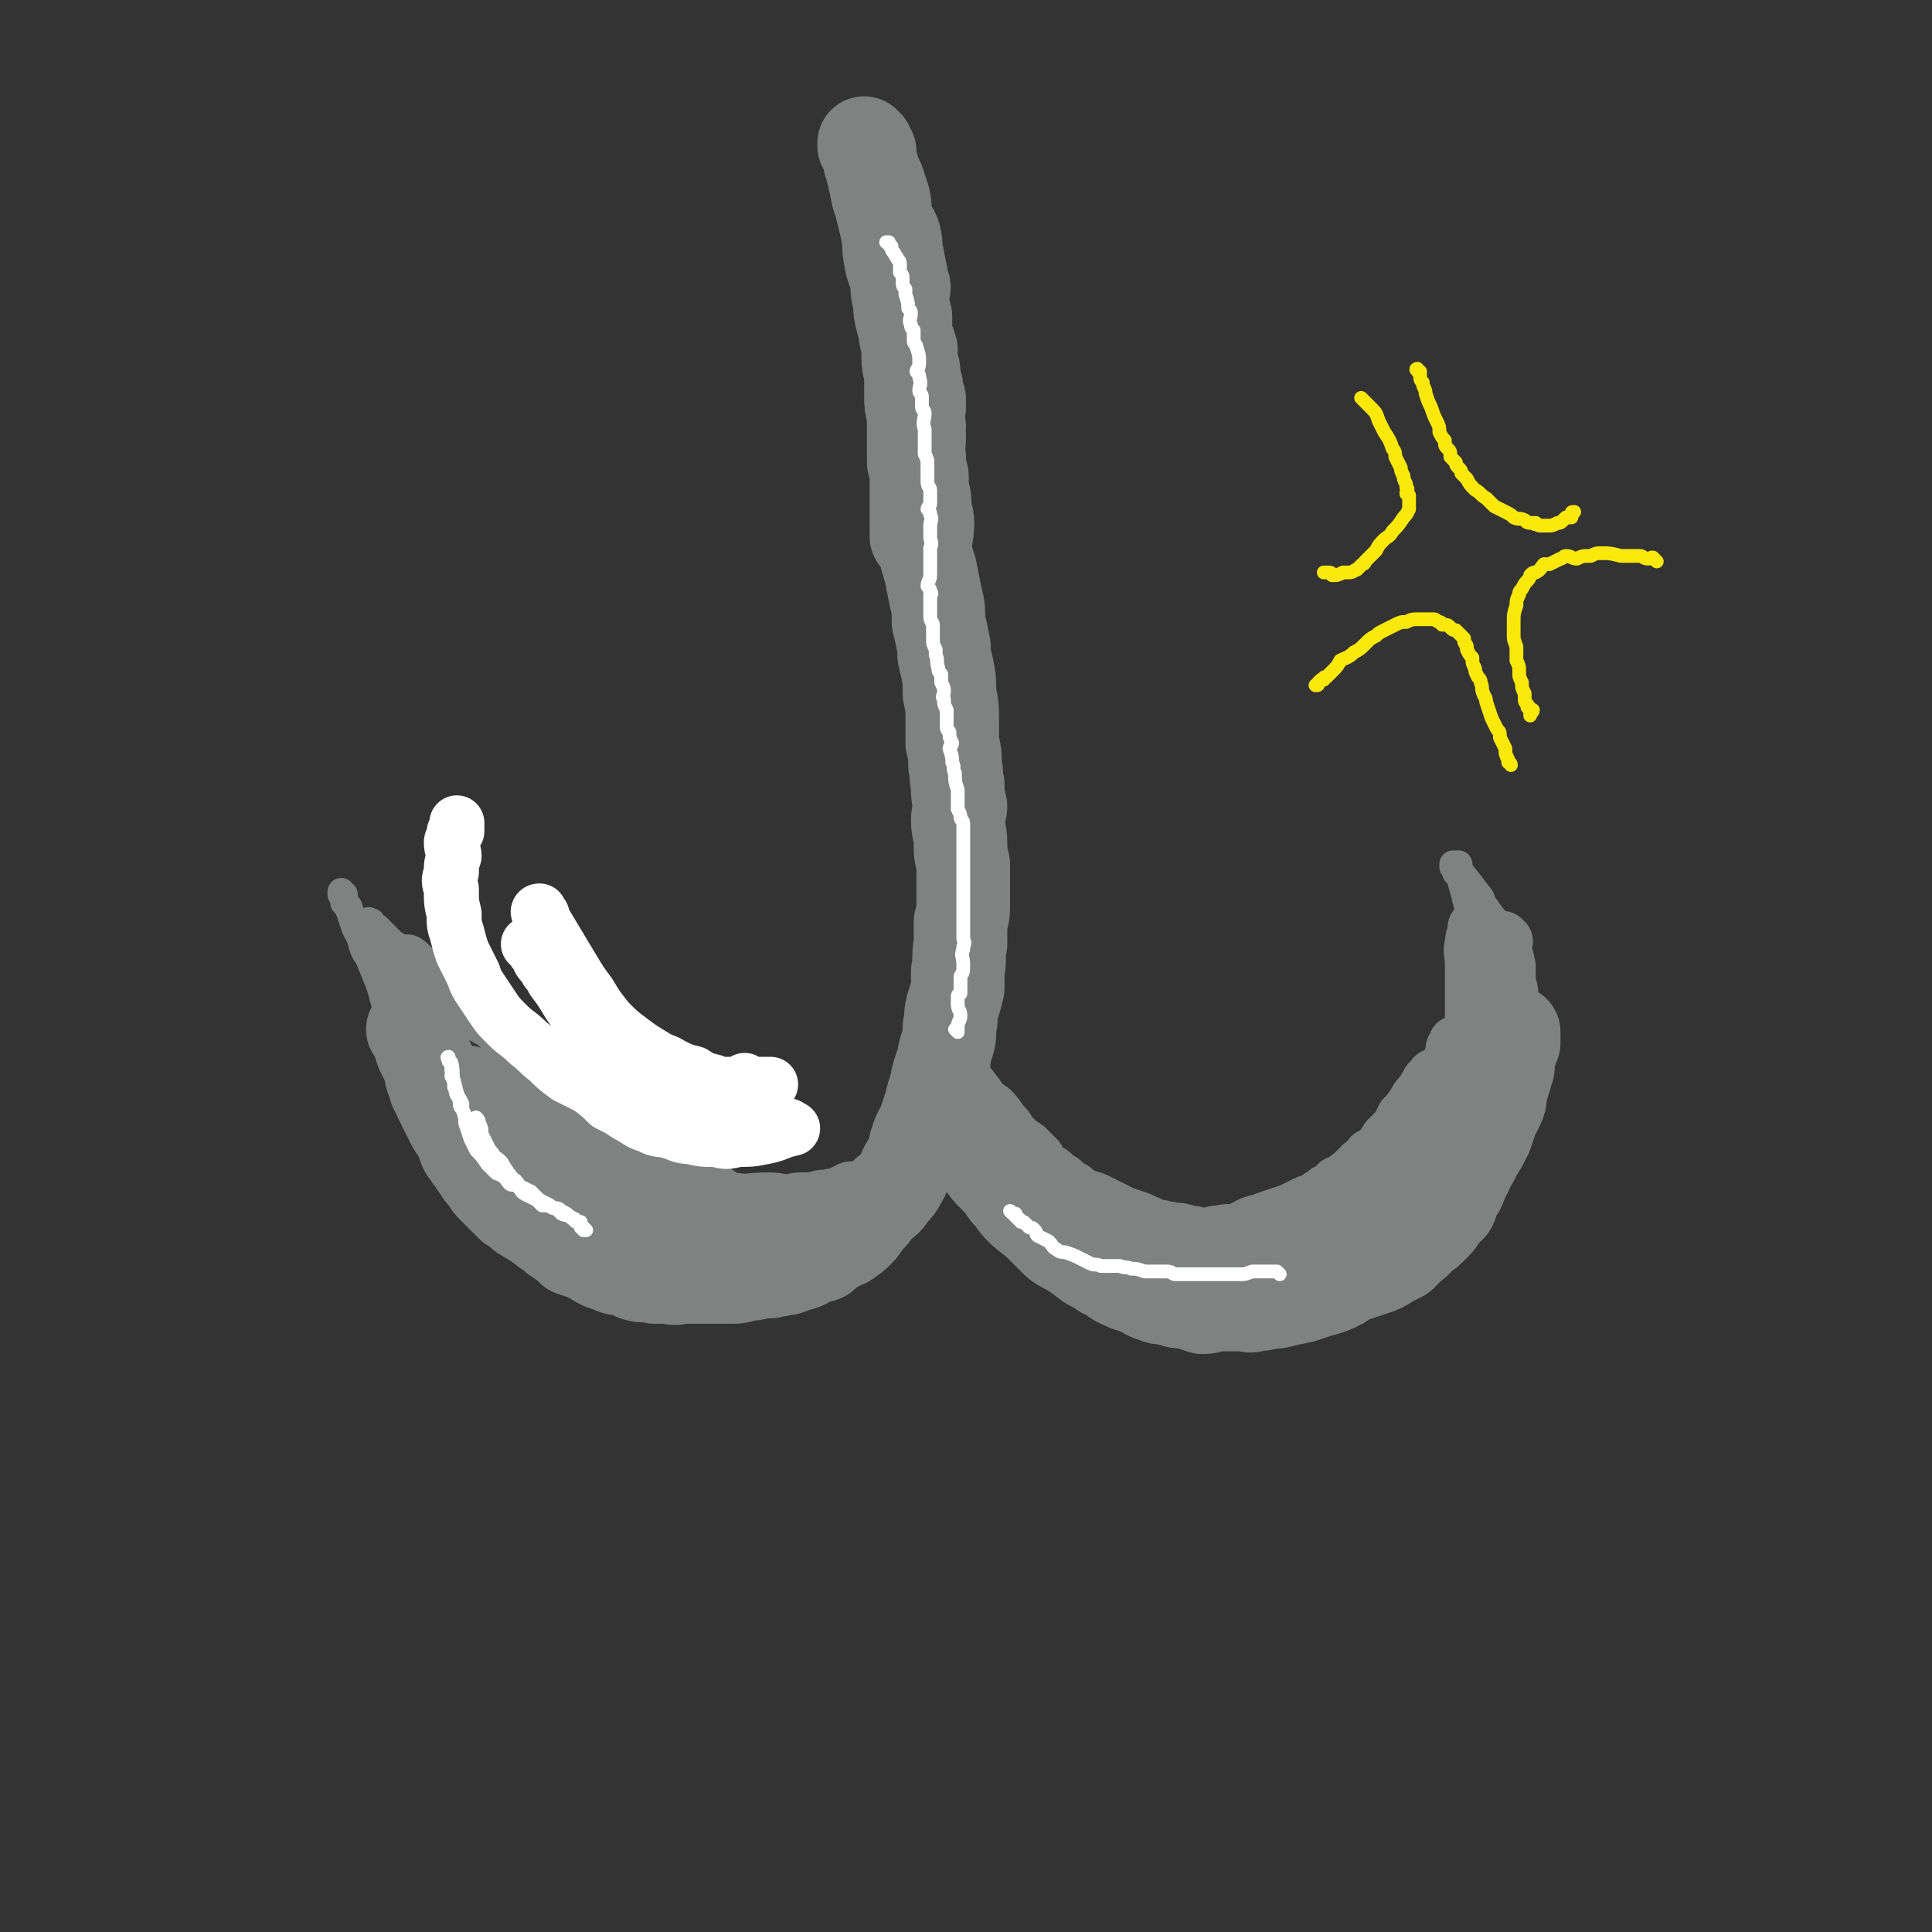 <svg viewBox='0 0 702 702' version='1.1' xmlns='http://www.w3.org/2000/svg' xmlns:xlink='http://www.w3.org/1999/xlink'><rect x="0" y="0" width="702" height="702" fill="#333333" stroke="none"/><g fill='none' stroke='#808282' stroke-width='34' stroke-linecap='round' stroke-linejoin='round'><path d='M334,155c-1,0 -1,-1 -1,-1 -1,0 0,0 0,0 0,0 0,0 0,0 0,1 0,0 0,0 -1,0 0,0 0,0 1,3 1,3 1,5 0,4 -1,4 0,7 0,4 0,3 1,7 0,3 0,3 0,5 1,3 1,3 1,6 0,3 1,3 1,6 0,5 -1,5 -1,10 1,4 1,4 2,7 1,5 1,5 2,10 1,4 1,4 1,9 1,4 1,4 2,9 0,4 0,3 1,7 1,5 1,5 1,10 1,5 1,5 1,9 0,5 0,5 0,9 1,4 1,4 1,8 1,4 0,4 1,7 0,4 0,4 1,8 0,2 -1,2 -1,5 0,4 1,4 1,8 0,4 0,4 1,8 0,3 0,3 0,7 0,4 0,4 0,7 0,4 0,4 -1,7 0,4 0,4 0,8 -1,5 0,5 -1,10 0,3 0,3 0,6 -1,4 -1,4 -2,7 -1,4 0,4 -1,7 0,4 0,4 -1,7 -1,3 -1,3 -1,5 -2,5 -2,5 -3,10 -1,3 -1,3 -2,7 -1,3 -1,3 -2,6 -1,3 -2,3 -3,7 -1,2 0,2 -1,5 -1,2 -1,1 -2,3 -2,3 -1,3 -3,6 -1,2 -1,2 -3,4 -2,3 -2,3 -5,5 -2,3 -2,3 -4,5 -2,2 -1,2 -3,4 -2,2 -2,2 -5,4 -2,1 -2,0 -4,2 -2,1 -2,1 -4,3 -2,1 -2,0 -4,1 -3,2 -3,2 -7,3 -2,1 -2,1 -4,1 -2,1 -2,0 -4,1 -5,0 -5,1 -9,1 -3,1 -3,1 -6,1 -2,0 -2,0 -4,0 -2,0 -2,0 -5,0 -3,0 -3,0 -7,0 -3,0 -3,1 -6,0 -3,0 -3,0 -5,0 -4,-1 -4,0 -7,-1 -2,-1 -2,-1 -4,-2 -3,0 -3,0 -5,-1 -1,0 -1,-1 -3,-1 -2,-1 -2,-1 -5,-3 -3,-1 -3,-1 -6,-2 -2,-2 -2,-2 -5,-4 -2,-1 -1,-2 -4,-3 -4,-3 -4,-3 -9,-6 -2,-2 -2,-2 -4,-3 -2,-2 -2,-2 -3,-3 -2,-2 -2,-2 -3,-3 -2,-2 -2,-2 -3,-4 -2,-2 -2,-2 -3,-4 -2,-2 -1,-2 -3,-4 -1,-2 -1,-1 -2,-3 -1,-3 -1,-3 -2,-5 -2,-3 -2,-3 -3,-5 -1,-2 -1,-2 -2,-4 -1,-2 -1,-2 -2,-4 -1,-3 -2,-3 -2,-5 -2,-4 -1,-4 -2,-7 -1,-2 -1,-2 -2,-4 -1,-2 -1,-2 -1,-3 -1,-2 -1,-2 -1,-3 0,0 0,-1 0,-1 0,0 0,0 0,-1 0,0 0,0 0,0 -1,0 -1,0 -1,0 -1,0 0,-1 0,-1 0,0 0,0 -1,0 '/><path d='M347,402c0,0 -1,-1 -1,-1 0,0 0,0 0,1 0,0 0,0 0,0 1,0 0,-1 0,-1 0,1 0,1 1,3 1,3 2,3 3,6 2,3 1,4 3,7 2,3 2,2 4,5 2,3 2,3 5,6 2,2 2,2 4,5 3,3 2,3 5,6 3,3 4,3 7,6 2,2 2,2 4,4 3,3 3,3 7,5 3,2 3,2 7,5 2,1 2,1 5,3 3,1 2,1 5,3 4,2 4,2 8,3 3,2 3,2 6,3 2,1 2,0 5,1 3,1 3,1 6,1 3,1 3,1 6,2 3,0 3,-1 6,-1 4,0 4,0 8,0 3,0 3,1 5,0 4,0 4,-1 8,-1 4,-1 4,-1 9,-2 3,-1 3,-1 6,-2 4,-1 4,-1 8,-3 3,-2 3,-2 6,-3 3,-1 3,-1 6,-2 3,-1 3,-1 6,-3 2,-1 2,-1 4,-2 2,-2 2,-2 4,-4 2,-1 2,-2 3,-3 1,-1 2,-1 3,-2 1,-1 1,-1 3,-3 1,-1 0,-1 1,-2 2,-2 2,-2 4,-4 1,-2 0,-2 1,-4 2,-2 2,-2 3,-5 1,-2 1,-2 2,-4 1,-3 2,-3 3,-6 2,-3 2,-3 4,-7 1,-3 1,-3 2,-6 1,-2 1,-2 2,-4 1,-2 1,-2 1,-4 1,-4 1,-4 2,-7 0,-2 1,-2 1,-4 0,-2 0,-2 0,-4 1,-1 1,-1 1,-2 0,-1 0,-1 0,-2 0,0 1,0 1,0 0,0 0,0 0,-1 0,0 0,0 0,0 0,-1 0,-1 0,-1 0,0 0,0 0,-1 0,0 0,0 0,0 0,0 0,0 0,0 0,-1 0,-1 0,-1 '/></g>
<g fill='none' stroke='#808282' stroke-width='20' stroke-linecap='round' stroke-linejoin='round'><path d='M547,342c0,0 -1,-1 -1,-1 0,4 1,5 2,10 0,3 0,3 0,6 1,3 1,3 1,6 1,1 0,1 1,2 0,1 0,1 1,2 0,1 -1,1 -1,2 0,0 1,0 1,0 1,0 0,0 0,1 0,0 0,1 0,1 -1,-3 -2,-4 -3,-8 -1,-3 -1,-3 -2,-7 0,-1 -1,-1 -2,-3 0,-1 0,-1 0,-1 -1,-2 -1,-2 -1,-4 0,0 0,0 -1,-1 0,0 0,0 0,-1 -1,0 -1,0 -1,0 0,0 0,0 0,0 1,1 1,0 1,2 2,3 2,3 3,7 1,4 1,4 2,8 1,4 1,4 2,7 1,2 1,2 2,4 0,1 0,2 0,3 0,1 1,1 1,2 0,0 0,0 0,1 0,0 0,0 1,0 0,0 0,0 0,0 0,1 0,1 0,1 0,0 0,1 0,1 0,0 0,-1 0,-1 -1,-5 -1,-5 -3,-9 -1,-4 0,-4 -2,-8 -1,-3 -2,-3 -4,-6 -1,-3 -1,-4 -2,-7 -1,-3 -2,-3 -3,-6 0,-1 0,-1 -1,-3 0,-1 0,-1 0,-2 -1,-1 -1,-1 -1,-1 0,-1 0,0 0,-1 -1,0 -1,0 -1,0 0,0 0,0 0,-1 0,0 0,0 0,0 0,3 -1,3 -1,6 -1,3 0,3 0,7 0,2 0,2 0,5 0,2 0,2 0,5 0,2 0,2 0,4 0,3 0,3 0,6 0,1 0,1 0,3 0,1 0,1 0,3 0,2 0,2 0,3 0,1 -1,1 -1,2 0,1 0,1 0,3 0,1 0,1 -1,3 0,2 1,2 0,3 0,3 0,3 -1,6 0,1 0,1 -1,3 0,2 0,2 -1,4 0,1 0,1 -1,3 0,1 0,1 -1,3 -1,2 0,2 -1,4 -1,1 -1,1 -2,2 -1,1 -1,1 -2,2 -2,2 -1,2 -3,3 -1,2 -1,2 -2,3 -1,1 -1,1 -2,3 -2,1 -2,1 -3,2 -2,2 -2,2 -4,4 -2,1 -2,2 -4,3 -1,1 -1,1 -3,2 -1,1 -1,1 -3,2 -2,1 -2,1 -4,3 -1,1 -1,1 -3,2 -1,1 -1,1 -3,2 -2,1 -2,1 -4,2 -2,1 -2,1 -3,2 -2,1 -2,1 -4,1 -2,1 -2,1 -4,2 -3,0 -3,1 -6,1 -2,0 -2,0 -4,0 -2,0 -2,0 -4,0 -2,1 -2,1 -4,1 -3,1 -3,0 -6,0 -2,0 -2,0 -4,0 -2,0 -2,0 -4,0 -2,0 -2,0 -3,0 -2,0 -2,-1 -3,-1 -2,0 -2,0 -4,0 -2,0 -2,0 -4,-1 -2,0 -2,0 -3,0 -1,-1 -1,0 -2,-1 -1,0 0,0 -1,0 -1,0 -1,0 -1,0 -1,-1 -1,-1 -1,-1 0,0 0,0 0,0 5,1 5,1 11,2 3,0 4,0 7,-1 4,0 4,0 8,-1 5,-1 5,-1 10,-3 4,-1 4,-1 8,-2 4,-2 4,-1 8,-3 3,-1 3,-1 5,-2 3,-1 3,-1 6,-2 3,-1 3,-1 5,-3 3,-2 3,-2 6,-4 2,-1 3,-1 5,-3 3,-2 2,-3 5,-5 2,-2 2,-2 4,-5 2,-2 2,-2 3,-4 2,-2 2,-2 4,-4 1,-2 1,-2 3,-4 1,-2 1,-2 2,-4 1,-2 1,-2 2,-4 1,-2 1,-2 2,-4 1,-1 1,-2 1,-3 1,-2 1,-2 2,-4 0,-1 0,-2 0,-3 1,-1 1,-1 2,-3 0,0 -1,0 -1,-1 0,0 0,0 1,0 0,-1 0,-1 0,-1 0,-1 0,-1 0,-1 '/><path d='M147,363c0,0 -1,-1 -1,-1 0,0 0,1 0,0 0,0 0,-1 0,-2 -1,0 -1,0 -1,-1 0,-1 0,-2 0,-3 0,0 -1,0 -1,-1 0,0 1,-1 0,-1 0,0 0,0 -1,0 0,-1 1,-1 1,-1 0,0 0,0 0,-1 0,0 0,0 0,0 0,1 -1,0 -1,0 0,0 0,0 1,0 1,0 1,0 3,0 3,1 3,1 6,2 4,2 3,3 6,5 3,2 3,2 6,4 4,2 4,2 8,5 3,1 3,2 6,3 2,2 2,2 5,4 3,2 3,2 6,4 2,2 2,2 5,4 2,2 2,2 4,3 2,2 2,2 4,4 2,3 2,3 5,5 2,2 2,3 5,5 2,2 2,2 5,5 2,2 2,1 5,3 2,2 2,2 4,4 1,1 1,1 3,2 2,2 2,2 4,4 2,1 2,1 4,3 2,1 1,2 3,3 2,1 2,1 3,2 2,1 2,1 3,2 2,1 2,1 5,2 1,1 1,1 3,2 2,1 3,0 5,1 2,1 2,2 4,3 1,0 1,0 2,0 4,1 4,1 8,1 3,1 3,0 6,0 2,0 2,0 4,0 4,0 4,-1 7,-1 2,0 2,0 5,0 2,-1 2,-1 5,-1 2,-1 2,0 4,-1 2,-1 2,-1 4,-2 3,0 3,0 5,-1 2,-1 2,-1 4,-3 1,-1 2,0 3,-1 1,-1 1,-1 2,-2 0,0 1,0 1,0 0,0 0,-1 0,-1 0,0 0,0 0,0 0,0 0,0 0,0 1,1 0,-1 0,0 -4,2 -4,3 -8,6 -4,4 -5,3 -10,6 -5,3 -5,3 -9,5 -5,3 -5,3 -10,5 -6,2 -6,2 -11,3 -5,1 -5,2 -10,2 -3,1 -3,1 -7,1 -5,0 -5,0 -9,-1 -5,0 -5,-1 -9,-2 -6,-2 -6,-2 -12,-4 -4,-1 -4,-1 -7,-3 -2,-1 -2,-1 -4,-2 -6,-3 -7,-3 -12,-7 -5,-3 -4,-3 -8,-8 -3,-3 -3,-3 -6,-6 -2,-3 -2,-3 -5,-6 -1,-2 -1,-2 -2,-4 -1,-1 -1,-1 -2,-3 0,-1 0,0 -1,-1 0,-1 1,-1 0,-2 0,0 0,0 0,0 0,0 0,0 0,0 0,0 -1,-1 -1,-1 5,2 6,2 12,6 7,5 6,5 13,10 8,6 8,6 15,11 7,3 7,3 13,6 6,3 6,3 11,4 5,2 5,2 11,4 3,1 3,1 7,3 2,1 2,1 4,1 1,1 1,1 2,1 0,0 0,0 1,0 0,1 0,1 0,1 1,0 1,0 1,0 0,0 0,1 0,1 -4,-2 -4,-3 -9,-5 -6,-2 -6,-1 -12,-3 -7,-2 -7,-2 -13,-5 -6,-2 -6,-2 -12,-4 -4,-2 -5,-2 -9,-4 -6,-4 -5,-5 -10,-9 -5,-4 -5,-3 -9,-8 -5,-4 -4,-4 -8,-9 -2,-2 -2,-2 -4,-4 -1,-2 -1,-2 -2,-3 -1,-1 -1,-1 -2,-1 0,-1 0,-1 0,-2 0,0 0,0 0,0 0,0 0,0 -1,0 0,0 0,0 0,0 1,0 1,0 1,1 7,4 7,4 13,8 6,4 6,4 11,9 7,5 7,4 14,9 5,4 5,4 10,8 4,3 5,3 9,6 4,2 4,2 7,5 2,2 2,2 4,4 1,0 1,0 1,0 1,0 1,1 1,1 0,0 0,0 0,0 -2,-2 -2,-2 -4,-3 -5,-3 -5,-3 -10,-6 -6,-4 -6,-4 -12,-8 -4,-3 -4,-3 -9,-5 -6,-4 -6,-4 -11,-8 -4,-4 -4,-4 -8,-7 -2,-3 -2,-3 -5,-5 -1,-2 -2,-1 -3,-3 -2,-1 -1,-1 -3,-2 0,0 0,0 0,0 0,0 0,-1 0,-1 -1,0 -1,0 -1,-1 0,0 0,0 0,0 1,2 1,2 2,4 4,4 4,4 9,8 4,3 4,3 8,6 5,3 5,3 10,6 4,3 4,3 8,5 4,2 4,2 9,4 4,2 4,2 8,3 4,2 4,2 8,3 5,1 5,1 9,1 4,1 4,1 8,1 4,1 4,1 7,1 4,0 4,0 7,0 3,0 3,0 6,0 1,0 1,0 2,0 1,0 1,0 1,0 1,0 1,0 2,0 0,0 0,0 0,0 0,0 0,0 0,0 -5,0 -5,-1 -10,-1 -7,0 -7,1 -13,0 -6,0 -6,0 -11,-1 -6,-1 -6,-1 -12,-2 -6,-1 -6,-1 -12,-3 -5,-1 -5,-1 -10,-3 -6,-3 -6,-2 -11,-5 -5,-3 -5,-3 -9,-6 -6,-3 -6,-3 -11,-7 -4,-3 -4,-3 -8,-6 -3,-3 -2,-3 -5,-6 -2,-2 -2,-2 -3,-4 -1,0 -1,0 -1,-1 -1,-1 -1,-1 -1,-1 -1,-1 -2,-1 -1,-1 4,5 5,6 10,10 8,5 8,5 15,10 8,5 8,5 15,9 7,4 7,4 14,7 6,3 6,4 13,6 7,3 7,3 15,5 6,1 6,1 11,3 6,1 5,2 11,2 3,1 4,0 7,0 5,1 5,1 10,1 3,0 3,-1 7,-1 3,0 3,0 6,-1 4,0 4,-1 7,-2 3,-1 3,-1 5,-3 2,-1 2,-1 4,-2 3,-2 3,-2 5,-4 2,-2 2,-2 3,-5 2,-3 2,-2 4,-5 2,-5 2,-6 4,-11 1,-4 1,-4 3,-8 1,-3 1,-3 1,-5 1,-2 1,-2 1,-4 1,-2 1,-2 1,-3 0,0 0,0 0,-1 1,-1 1,-1 1,-1 0,-1 0,-1 0,-1 0,0 -1,-1 0,-1 2,3 3,3 5,6 3,3 3,3 6,7 2,3 2,3 5,5 2,2 2,2 4,5 2,2 2,2 3,4 3,3 3,3 6,5 2,2 2,2 4,4 1,2 1,2 3,4 2,1 2,1 3,2 2,2 2,1 4,3 1,1 1,1 3,2 2,2 2,2 5,3 1,1 1,0 3,1 2,1 2,1 4,2 2,1 2,1 4,2 2,1 2,1 5,2 3,1 3,1 5,2 3,1 3,2 6,2 2,1 2,0 4,1 3,0 3,0 6,1 3,0 3,1 5,1 3,0 3,-1 6,-1 4,-1 4,0 7,-1 3,-1 3,-2 7,-3 1,0 1,0 3,-1 3,-1 3,-1 6,-2 3,-1 3,-1 7,-3 2,-1 2,-1 5,-2 2,-2 2,-1 4,-3 2,-1 2,-1 4,-3 3,-1 3,-2 5,-3 2,-2 2,-2 4,-4 2,-1 2,-1 3,-3 2,-1 2,-1 3,-2 2,-2 2,-2 3,-4 2,-2 2,-2 4,-4 1,-2 1,-2 2,-4 2,-2 2,-2 4,-5 1,-2 1,-2 3,-4 1,-2 1,-2 2,-3 0,-1 0,-1 1,-1 0,-1 0,-1 1,-1 0,0 0,0 0,0 0,-1 0,-1 0,-1 0,0 0,0 0,0 0,0 0,0 0,0 0,0 1,0 1,0 '/></g>
<g fill='none' stroke='#808282' stroke-width='34' stroke-linecap='round' stroke-linejoin='round'><path d='M334,196c0,-1 -1,-1 -1,-1 0,-1 0,0 1,0 0,0 0,0 0,0 -1,-1 -1,-1 -1,-2 0,-3 0,-3 0,-5 0,-3 0,-3 0,-5 0,-3 0,-3 0,-7 0,-4 0,-4 -1,-8 0,-4 0,-4 0,-9 0,-4 0,-4 0,-8 -1,-4 -1,-4 -1,-7 0,-3 0,-3 0,-7 0,-3 -1,-3 -1,-7 0,-4 0,-4 -1,-8 0,-3 0,-3 0,-7 -1,-4 -1,-4 -1,-8 0,-2 1,-2 0,-4 -1,-5 -1,-5 -2,-10 -1,-3 0,-3 -1,-7 -1,-3 -2,-3 -3,-7 -1,-3 0,-3 -1,-7 -1,-3 -1,-3 -2,-6 -1,-2 -1,-2 -2,-5 0,-1 -1,-1 -1,-3 0,-1 0,-1 0,-3 -1,0 -1,0 -1,-1 0,0 0,0 0,-1 0,0 0,0 -1,0 0,0 0,0 0,0 0,0 0,-1 0,-1 2,4 2,5 3,10 1,4 1,4 2,9 1,3 1,3 2,7 1,4 1,4 2,9 0,4 0,4 1,9 1,3 1,3 2,6 0,4 0,4 1,8 0,3 0,3 1,7 1,3 1,3 1,5 1,2 1,2 2,5 0,3 0,3 0,5 1,2 1,2 1,5 0,2 1,2 1,4 0,2 0,2 1,4 0,2 0,2 0,3 '/></g>
<g fill='none' stroke='#FFFFFF' stroke-width='5' stroke-linecap='round' stroke-linejoin='round'><path d='M198,438c-1,0 -1,-1 -1,-1 -1,0 0,0 0,1 0,0 0,0 0,0 -1,-1 -1,-1 -2,-2 0,0 0,0 0,-1 -2,-1 -2,-1 -3,-2 -2,-1 -2,-1 -3,-2 -2,-2 -2,-2 -4,-3 -1,-1 -1,-1 -3,-3 0,-1 0,-1 -1,-2 -1,-1 -2,-1 -3,-2 0,0 0,-1 -1,-2 -1,-1 -1,-1 -2,-3 -1,-1 -1,-2 -2,-3 -1,-2 -2,-2 -3,-4 0,-2 0,-2 -1,-3 0,-2 -1,-2 -1,-3 0,-1 0,-1 0,-2 -1,-2 -1,-2 -2,-3 -1,-2 0,-2 -1,-3 0,-2 0,-2 -1,-4 0,-1 1,-1 0,-2 0,-1 0,-1 0,-2 0,-1 0,-1 0,-1 -1,0 -1,0 -1,-1 0,0 0,0 0,0 0,0 0,0 0,0 0,0 0,0 0,-1 -1,0 0,1 0,1 0,0 0,0 0,0 0,1 0,1 1,1 1,4 0,4 1,7 1,4 1,4 2,7 0,2 0,2 1,3 1,3 1,3 1,5 1,3 1,3 2,6 1,2 1,2 2,4 2,2 2,2 4,5 1,1 1,1 3,3 1,1 1,0 2,1 2,1 2,2 3,3 1,1 1,0 3,1 2,2 1,2 3,3 2,1 2,1 4,2 2,1 2,1 3,1 2,1 2,1 3,2 2,0 2,0 3,1 2,1 2,1 3,2 1,1 1,1 2,1 0,1 0,1 1,1 0,0 0,0 1,0 0,1 0,1 0,1 0,1 0,1 0,1 0,0 1,0 1,0 0,0 0,0 0,1 0,0 0,-1 0,-1 0,0 0,1 0,1 1,0 1,0 1,0 0,0 0,0 0,0 -1,-1 -1,-1 -1,-1 -1,-1 -1,-1 -1,-1 -2,-2 -2,-2 -4,-3 -1,-1 -1,0 -3,-1 0,0 0,0 -1,-1 -1,-1 -1,-1 -2,-1 -2,-1 -2,-1 -3,-2 -2,-1 -2,-1 -3,-2 -1,-1 -1,-1 -2,-2 -2,-1 -2,-1 -4,-2 -1,-1 -1,-2 -3,-3 -1,-2 -1,-1 -2,-3 -1,-1 -1,-2 -2,-3 -2,-2 -2,-1 -3,-3 -1,-1 -1,-1 -2,-3 -1,-2 -1,-2 -2,-4 0,-2 0,-2 -1,-4 0,-1 0,-1 -1,-2 '/><path d='M348,375c0,0 -1,-1 -1,-1 0,0 0,0 1,0 0,0 0,0 0,0 0,0 0,0 0,-1 0,-2 1,-2 1,-4 0,-2 -1,-2 -1,-4 0,-1 0,-2 0,-3 0,-1 1,-1 1,-1 0,-1 0,-1 0,-1 0,-3 0,-3 0,-5 0,-1 1,-1 1,-3 0,-1 0,-1 0,-2 0,-2 -1,-3 0,-5 0,0 0,0 0,-1 1,-2 0,-2 0,-3 0,-1 0,-1 0,-2 0,-1 0,-1 0,-2 0,-2 0,-2 0,-4 0,-1 0,-1 0,-1 0,-2 0,-2 0,-3 0,-2 0,-2 0,-4 0,-1 0,-1 0,-2 0,-1 0,-1 0,-2 0,0 0,0 0,-1 0,0 0,0 0,0 0,-1 0,-1 0,-3 0,-1 0,-1 0,-2 0,0 0,0 0,-1 0,-1 0,-1 0,-2 0,-1 0,-1 0,-2 0,-1 0,-1 0,-2 0,0 0,0 0,-1 0,0 0,0 0,-1 0,0 0,0 0,0 0,-1 0,-1 0,-1 0,-3 0,-3 0,-6 0,-1 -1,-1 -1,-2 0,-1 0,-1 -1,-3 0,-2 0,-2 0,-4 0,-2 0,-2 0,-3 -1,-3 -1,-3 -1,-6 -1,-2 0,-2 -1,-4 0,-2 0,-2 -1,-5 0,-1 1,-1 1,-2 -1,-2 -1,-2 -1,-4 -1,-1 -1,-1 -1,-3 0,-2 0,-3 0,-5 -1,-2 -1,-2 -1,-4 -1,-1 0,-1 0,-3 0,-1 0,-1 -1,-3 0,-1 0,-1 0,-3 -1,-1 -1,-1 -1,-2 -1,-3 0,-3 -1,-5 0,-1 0,-1 0,-2 -1,-2 -1,-2 -1,-4 0,0 0,0 0,-1 0,-2 0,-2 0,-4 0,-1 -1,-1 -1,-3 0,-1 0,-1 0,-1 0,-1 0,-1 0,-2 0,-2 0,-2 0,-5 0,0 1,0 0,-1 0,-1 0,-1 -1,-2 0,-2 1,-2 1,-4 0,0 0,0 0,-1 0,-1 0,-1 0,-1 0,-1 0,-1 0,-1 0,0 0,0 0,-1 0,-1 0,-1 0,-3 0,-1 0,-1 0,-3 1,-2 0,-2 0,-4 0,-2 0,-2 0,-4 0,-2 1,-2 0,-4 0,-1 0,-1 -1,-2 0,-1 1,-1 1,-2 0,-2 0,-2 0,-3 0,-1 0,-1 0,-2 0,-1 -1,-1 -1,-3 0,-2 0,-2 0,-4 0,-1 0,-1 0,-2 0,-2 0,-2 -1,-4 0,-2 0,-2 0,-3 0,-2 0,-2 0,-3 0,-1 0,-1 0,-3 -1,-3 0,-3 0,-6 0,-1 -1,-1 -1,-2 0,-2 0,-2 0,-4 0,-1 -1,-1 -1,-2 0,-2 1,-2 0,-5 0,-1 0,-1 -1,-2 0,-1 1,-1 1,-3 0,-3 0,-3 -1,-6 0,-1 -1,-1 -1,-2 0,-2 0,-2 0,-4 -1,-1 -1,-1 -1,-2 -1,-2 0,-2 0,-4 0,-1 0,-1 -1,-2 0,-2 0,-2 -1,-5 0,-1 0,-1 0,-2 -1,-1 -1,-1 -1,-3 0,-2 0,-2 -1,-3 0,-1 0,-1 0,-2 0,0 0,0 0,-1 0,-1 0,-1 -1,-2 0,-1 -1,-1 -1,-2 -1,-1 -1,-1 -1,-2 0,-1 0,0 -1,-1 0,0 0,-1 0,-1 0,0 0,0 -1,0 0,0 0,0 0,0 '/><path d='M465,463c0,0 -1,-1 -1,-1 0,0 0,0 0,0 0,0 0,0 0,0 -1,0 -1,0 -2,0 -1,0 -1,0 -3,0 -2,0 -2,0 -4,0 -3,1 -2,1 -5,1 -2,0 -2,0 -4,0 -2,0 -2,0 -5,0 -4,0 -4,0 -9,0 -2,0 -2,0 -5,0 -1,0 -1,-1 -3,-1 -2,0 -2,0 -4,0 -2,0 -2,0 -4,0 -3,-1 -3,-1 -5,-1 -2,-1 -2,0 -4,-1 -2,0 -2,0 -3,0 -2,0 -2,0 -4,0 -2,-1 -2,0 -4,-1 -2,-1 -2,-1 -4,-2 -2,-1 -2,-1 -5,-2 -1,0 -2,0 -3,-1 -2,-1 -1,-1 -3,-3 -2,-1 -2,-1 -4,-2 -1,-1 0,-1 -1,-2 -1,-1 -1,-1 -2,-1 -1,-1 -1,-1 -2,-2 0,0 -1,0 -1,0 -1,-1 0,-1 -1,-1 0,-1 0,0 -1,-1 0,0 0,0 0,-1 0,0 0,0 -1,0 0,0 0,0 -1,-1 '/></g>
<g fill='none' stroke='#FAE80B' stroke-width='5' stroke-linecap='round' stroke-linejoin='round'><path d='M496,146c-1,-1 -1,-1 -1,-1 -1,-1 0,0 0,0 0,0 0,0 0,0 0,0 0,0 0,0 -1,-1 0,0 0,0 2,2 2,2 3,3 2,2 2,2 3,5 1,2 1,2 2,4 2,3 2,3 3,6 1,1 1,2 1,3 1,2 1,2 2,4 0,1 0,1 1,3 0,2 1,2 1,4 1,1 0,1 0,2 0,1 0,0 1,1 0,0 0,0 0,1 0,0 0,0 0,1 0,1 0,2 0,3 -1,2 -1,2 -2,3 -2,3 -2,3 -4,5 -1,2 -2,2 -3,3 -2,2 -2,2 -3,4 -1,1 -1,1 -2,2 -1,1 -1,1 -2,2 0,1 -1,1 -1,1 -1,1 -1,1 -2,2 -1,0 -1,1 -3,1 -1,0 -1,0 -2,0 -2,1 -2,1 -4,1 0,0 0,-1 -1,-1 0,0 0,0 0,0 -1,0 -1,0 -2,0 '/><path d='M516,135c-1,0 -2,-1 -1,-1 0,0 0,1 1,2 0,2 0,2 1,3 0,2 1,2 1,4 1,3 1,3 2,5 1,3 1,3 2,5 1,2 1,2 1,4 1,2 1,2 2,3 0,2 0,2 1,3 1,1 1,1 1,3 1,1 1,1 2,2 0,1 0,1 1,2 1,1 1,1 1,2 1,1 1,1 2,2 1,2 1,2 3,4 2,1 2,2 4,3 2,2 2,2 3,3 2,1 2,1 4,2 2,1 2,1 3,2 2,1 2,0 4,1 1,1 1,1 3,1 1,1 1,0 1,0 1,1 1,1 2,1 1,0 1,0 2,0 2,0 2,0 4,-1 1,0 1,0 2,-1 1,-1 1,-1 1,-1 1,0 1,0 1,0 0,0 0,0 1,0 0,-1 0,-1 0,-1 0,-1 0,-1 1,-1 0,0 0,0 0,0 '/><path d='M602,204c-1,-1 -1,-1 -1,-1 -1,-1 0,0 0,0 0,0 0,0 0,0 0,0 0,0 0,0 -1,-1 -1,0 -2,0 -2,0 -2,-1 -3,-1 -4,0 -4,0 -7,0 -4,-1 -4,-1 -7,-1 -2,0 -2,0 -4,1 -3,0 -3,0 -5,1 -2,0 -2,-1 -4,-1 -1,0 -1,1 -2,1 -2,1 -2,1 -4,2 -1,0 -1,0 -2,0 -1,1 -1,2 -3,3 -1,0 -1,0 -2,1 0,0 0,1 -1,2 -1,1 -1,1 -2,3 -1,1 -1,1 -1,2 -1,2 -1,2 -1,4 -1,3 -1,3 -1,6 0,2 0,2 0,4 0,3 0,2 1,5 0,2 0,2 0,5 1,2 1,2 1,4 0,2 0,2 1,4 0,2 0,2 1,4 0,1 0,1 0,2 0,1 0,1 1,2 0,0 0,0 0,1 1,0 1,0 1,1 0,0 1,0 1,0 0,1 -1,1 -1,1 0,0 0,0 0,1 '/><path d='M549,278c0,-1 -1,-1 -1,-1 0,-1 0,0 0,0 0,0 0,0 0,0 1,0 0,0 0,0 0,-1 0,0 0,0 0,0 0,-1 0,-1 -1,-2 -1,-2 -1,-4 -1,-2 -1,-2 -2,-4 0,-2 0,-2 -1,-3 -1,-2 -1,-2 -2,-4 -1,-3 -1,-3 -2,-6 0,-2 -1,-2 -1,-3 -1,-2 0,-2 -1,-4 0,-1 0,-1 -1,-2 -1,-2 -1,-2 -1,-3 -1,-2 -1,-2 -1,-4 -1,-1 -1,-1 -2,-3 0,0 0,-1 0,-1 0,-1 -1,-1 -1,-2 0,0 0,0 0,-1 -1,-1 -1,-1 -1,-1 -1,-1 -1,-1 -2,-2 -1,0 -1,0 -2,-1 -1,-1 -1,-1 -3,-1 0,-1 -1,-1 -1,-1 -1,0 -1,-1 -2,-1 -1,0 -1,0 -2,0 -1,0 -1,0 -2,0 0,0 0,0 -1,0 -3,0 -3,0 -5,1 -2,0 -2,0 -4,1 -2,1 -2,1 -4,2 -2,1 -2,1 -3,2 -2,1 -2,1 -4,3 -2,2 -2,2 -4,3 -2,2 -3,2 -5,3 -1,2 -1,2 -3,4 -1,1 -1,1 -2,2 -1,0 -1,0 -1,1 0,0 -1,0 -1,0 0,0 0,0 -1,1 0,0 0,0 0,0 0,0 0,0 0,0 0,1 0,1 -1,1 '/></g>
<g fill='none' stroke='#808282' stroke-width='10' stroke-linecap='round' stroke-linejoin='round'><path d='M144,377c-1,0 -1,-1 -1,-1 -1,0 0,0 0,0 0,0 0,0 0,0 0,1 0,0 0,0 -1,-1 -1,-1 -1,-2 -1,-5 -1,-5 -2,-10 0,-3 0,-3 -1,-6 -1,-2 -1,-2 -2,-4 0,-1 0,-1 0,-2 0,-1 -1,-1 -1,-2 0,0 0,-1 0,-1 0,0 0,0 -1,0 0,0 1,0 1,-1 0,0 0,0 0,0 0,0 0,0 -1,0 0,-1 0,0 0,0 0,0 0,0 0,0 0,1 -1,0 -1,0 1,1 2,2 3,4 1,2 1,2 2,4 0,2 0,2 1,5 1,1 1,1 1,3 1,1 1,1 1,3 0,1 0,1 1,2 0,0 0,0 0,1 0,1 0,1 0,1 0,1 0,1 1,1 0,0 0,0 1,0 0,1 -1,1 -1,1 0,0 0,0 0,0 0,-1 0,-1 0,-2 -2,-3 -2,-3 -4,-6 -1,-3 -1,-4 -2,-7 -2,-5 -2,-5 -4,-10 -2,-3 -2,-3 -3,-7 -1,-2 -1,-2 -2,-4 -1,-3 -1,-3 -2,-6 0,-2 -1,-2 -2,-3 0,-1 0,-1 0,-2 0,0 0,0 0,-1 0,0 -1,0 -1,0 0,0 0,0 0,-1 0,0 0,0 0,0 1,2 1,2 1,3 1,2 1,2 2,4 1,2 1,2 2,5 1,1 1,1 2,3 1,2 1,2 2,4 0,1 0,1 1,3 1,2 1,2 3,4 1,2 1,2 2,3 0,1 0,1 1,2 1,1 1,1 2,3 0,0 0,0 1,0 0,0 0,1 0,1 1,0 1,0 1,0 0,0 0,0 0,1 0,0 0,0 0,0 0,0 0,0 0,0 1,1 1,1 1,1 0,0 0,0 1,1 0,0 0,0 0,0 1,1 0,1 1,2 1,1 1,1 2,1 0,1 0,1 0,1 1,0 1,0 1,0 0,1 0,1 1,1 0,0 0,1 0,1 0,0 0,0 0,0 0,0 0,1 0,0 -2,-2 -3,-4 -4,-6 '/><path d='M167,356c0,0 -1,-1 -1,-1 0,0 0,1 0,1 0,0 0,-1 0,-1 -2,-1 -2,-1 -4,-2 -1,0 -1,0 -2,-1 -2,-1 -2,-1 -4,-2 -3,-2 -3,-3 -6,-5 -2,-1 -3,0 -5,-1 -2,-1 -2,-1 -4,-3 -1,-1 -1,-1 -3,-3 0,0 0,0 -1,-1 -1,0 -1,0 -2,0 0,-1 0,-1 0,-2 0,0 -1,1 -1,1 0,0 0,-1 0,-1 0,0 0,0 0,0 1,0 0,0 0,0 0,-1 0,0 0,0 2,2 1,2 3,5 1,2 2,2 4,5 1,2 1,2 2,3 2,1 2,1 3,3 1,1 1,1 2,2 1,0 1,0 2,1 0,0 0,1 1,1 0,0 0,-1 0,-1 0,1 0,1 0,1 0,1 0,1 1,1 0,0 0,0 0,0 0,0 0,0 0,0 0,0 0,0 0,0 1,1 0,0 0,0 0,-1 0,-1 0,-1 -2,-3 -2,-3 -4,-6 -2,-2 -2,-2 -5,-4 -1,-2 -1,-2 -3,-3 -1,-1 -1,-1 -2,-2 -1,-1 -1,-1 -1,-1 -1,-1 -1,-1 -1,-1 -1,0 -1,0 -1,0 0,-1 0,-1 0,-1 '/><path d='M530,315c0,0 -1,-1 -1,-1 0,0 0,0 1,0 0,0 0,0 0,0 0,2 0,2 0,3 2,7 2,7 4,15 3,6 3,6 6,12 1,4 0,4 1,8 1,2 1,2 2,4 0,1 0,1 0,2 1,1 1,1 1,1 0,1 -1,1 0,1 0,1 0,1 1,1 0,0 -1,0 -1,1 0,0 1,0 1,0 0,0 0,0 0,0 -1,-3 -1,-3 -2,-6 -2,-4 -2,-4 -3,-8 -1,-5 -1,-5 -3,-10 -1,-4 -2,-4 -3,-7 -1,-4 0,-4 -1,-8 -1,-2 -1,-2 -2,-4 -1,-1 -1,-1 -1,-1 -1,-1 -1,-1 -1,-1 0,-1 0,-1 0,-2 0,0 -1,0 -1,0 0,0 0,0 0,-1 0,0 0,0 0,0 1,1 1,1 2,2 4,5 4,5 7,9 2,2 1,3 3,5 1,2 1,1 2,3 2,2 2,2 3,4 1,2 1,2 2,4 1,2 1,2 2,3 1,2 1,2 2,4 0,0 0,0 0,1 0,0 0,0 0,0 0,1 0,1 1,1 0,0 0,0 0,1 0,0 0,0 0,0 0,0 0,0 0,0 -2,-2 -3,-2 -5,-5 -3,-3 -2,-3 -5,-7 -1,-2 -1,-2 -2,-5 -2,-3 -2,-3 -3,-5 -1,-2 -1,-2 -2,-4 -1,-1 -1,-1 -1,-2 -1,-1 -1,-1 -1,-2 -1,0 -1,0 -1,0 0,-1 0,-1 0,-1 0,0 0,0 -1,0 0,0 1,0 1,0 0,0 0,0 0,0 1,4 0,5 2,9 1,3 2,2 3,5 1,3 1,3 2,6 0,2 1,1 2,3 0,2 0,2 1,4 1,1 1,1 2,3 0,1 0,1 1,2 0,1 0,1 0,1 0,1 0,1 0,1 0,0 1,0 1,0 0,0 0,0 0,0 0,0 0,0 0,0 0,1 0,1 0,2 '/></g>
<g fill='none' stroke='#FFFFFF' stroke-width='20' stroke-linecap='round' stroke-linejoin='round'><path d='M272,394c-1,-1 -1,-1 -1,-1 -1,-1 0,0 0,0 0,0 0,0 0,0 -2,0 -2,1 -3,1 -1,0 -1,0 -3,0 -2,0 -2,0 -4,0 -3,-1 -3,-1 -5,-1 -3,-1 -3,-1 -6,-1 -2,-1 -2,0 -5,-1 -3,-1 -3,-1 -6,-2 -2,-1 -3,-1 -5,-2 -3,-2 -3,-1 -6,-3 -3,-2 -2,-2 -5,-4 -2,-2 -2,-2 -4,-3 -2,-3 -2,-2 -4,-5 -3,-3 -3,-3 -4,-6 -2,-3 -2,-3 -4,-7 -2,-3 -2,-3 -4,-7 -1,-4 -1,-4 -3,-7 -1,-3 0,-3 -1,-6 -1,-2 -1,-2 -2,-4 0,-1 0,-1 0,-2 0,-1 0,0 -1,-1 0,0 0,0 0,0 0,-1 0,-1 0,-1 0,0 0,0 0,0 0,0 0,0 0,0 0,0 -1,0 0,1 3,5 3,5 6,10 3,5 3,5 6,10 3,5 3,5 6,9 3,5 3,5 7,10 4,4 4,4 8,7 4,3 4,3 9,6 3,2 3,1 6,3 4,2 4,2 8,3 3,2 3,2 7,3 2,1 2,1 4,1 3,0 3,0 6,0 2,0 2,0 4,0 2,0 2,0 3,0 1,0 1,0 1,0 1,0 1,0 2,0 0,0 0,0 0,0 1,0 1,0 1,0 0,0 0,0 0,0 0,0 0,0 0,0 0,0 0,0 0,0 -4,2 -4,3 -8,4 -4,1 -4,0 -9,0 -3,0 -3,0 -7,0 -4,-1 -5,-1 -9,-1 -4,-1 -4,-1 -7,-2 -5,-1 -5,-2 -9,-4 -3,-1 -3,-1 -6,-3 -4,-2 -4,-3 -7,-6 -3,-4 -3,-4 -5,-8 -3,-4 -3,-5 -6,-9 -3,-5 -3,-5 -6,-9 -1,-3 -2,-2 -3,-5 -2,-2 -2,-2 -3,-5 0,0 -1,0 -1,-1 0,0 0,0 0,-1 0,0 -1,0 -1,0 0,0 0,0 0,0 0,0 0,0 0,0 0,0 -1,-1 -1,-1 1,1 2,1 4,3 5,5 4,5 9,10 6,9 6,9 13,17 5,5 5,5 10,9 4,4 4,4 8,7 4,3 5,3 9,6 4,3 4,4 9,6 3,3 3,3 7,4 3,2 3,1 7,2 3,1 3,1 6,2 2,0 2,0 5,0 1,0 1,0 3,0 1,0 1,0 3,0 0,0 0,0 1,0 1,0 1,1 1,1 1,0 1,0 1,0 0,0 0,0 0,0 0,0 0,0 0,0 -5,1 -5,2 -10,3 -5,1 -5,1 -10,1 -4,1 -4,1 -8,0 -5,0 -5,0 -9,-1 -4,0 -4,-1 -8,-2 -3,-1 -4,0 -7,-2 -4,-1 -4,-2 -8,-4 -3,-2 -3,-2 -7,-4 -3,-3 -3,-3 -7,-6 -4,-2 -4,-2 -8,-4 -4,-3 -4,-3 -7,-6 -4,-3 -3,-3 -7,-6 -4,-4 -4,-3 -8,-7 -3,-3 -3,-3 -5,-6 -2,-3 -2,-3 -4,-6 -2,-3 -2,-3 -3,-6 -2,-4 -2,-4 -4,-8 -1,-3 -1,-3 -2,-7 -1,-3 -1,-3 -1,-7 -1,-4 -1,-4 -1,-9 -1,-3 -1,-3 0,-6 0,-3 0,-3 1,-6 0,-2 -1,-2 -1,-5 0,-1 1,-1 1,-2 0,-1 0,-1 0,-1 0,-1 0,-1 1,-1 0,0 0,0 0,-1 0,0 0,0 0,0 0,0 0,0 0,-1 0,0 0,0 0,0 0,-1 0,-1 0,-1 '/></g>
</svg>